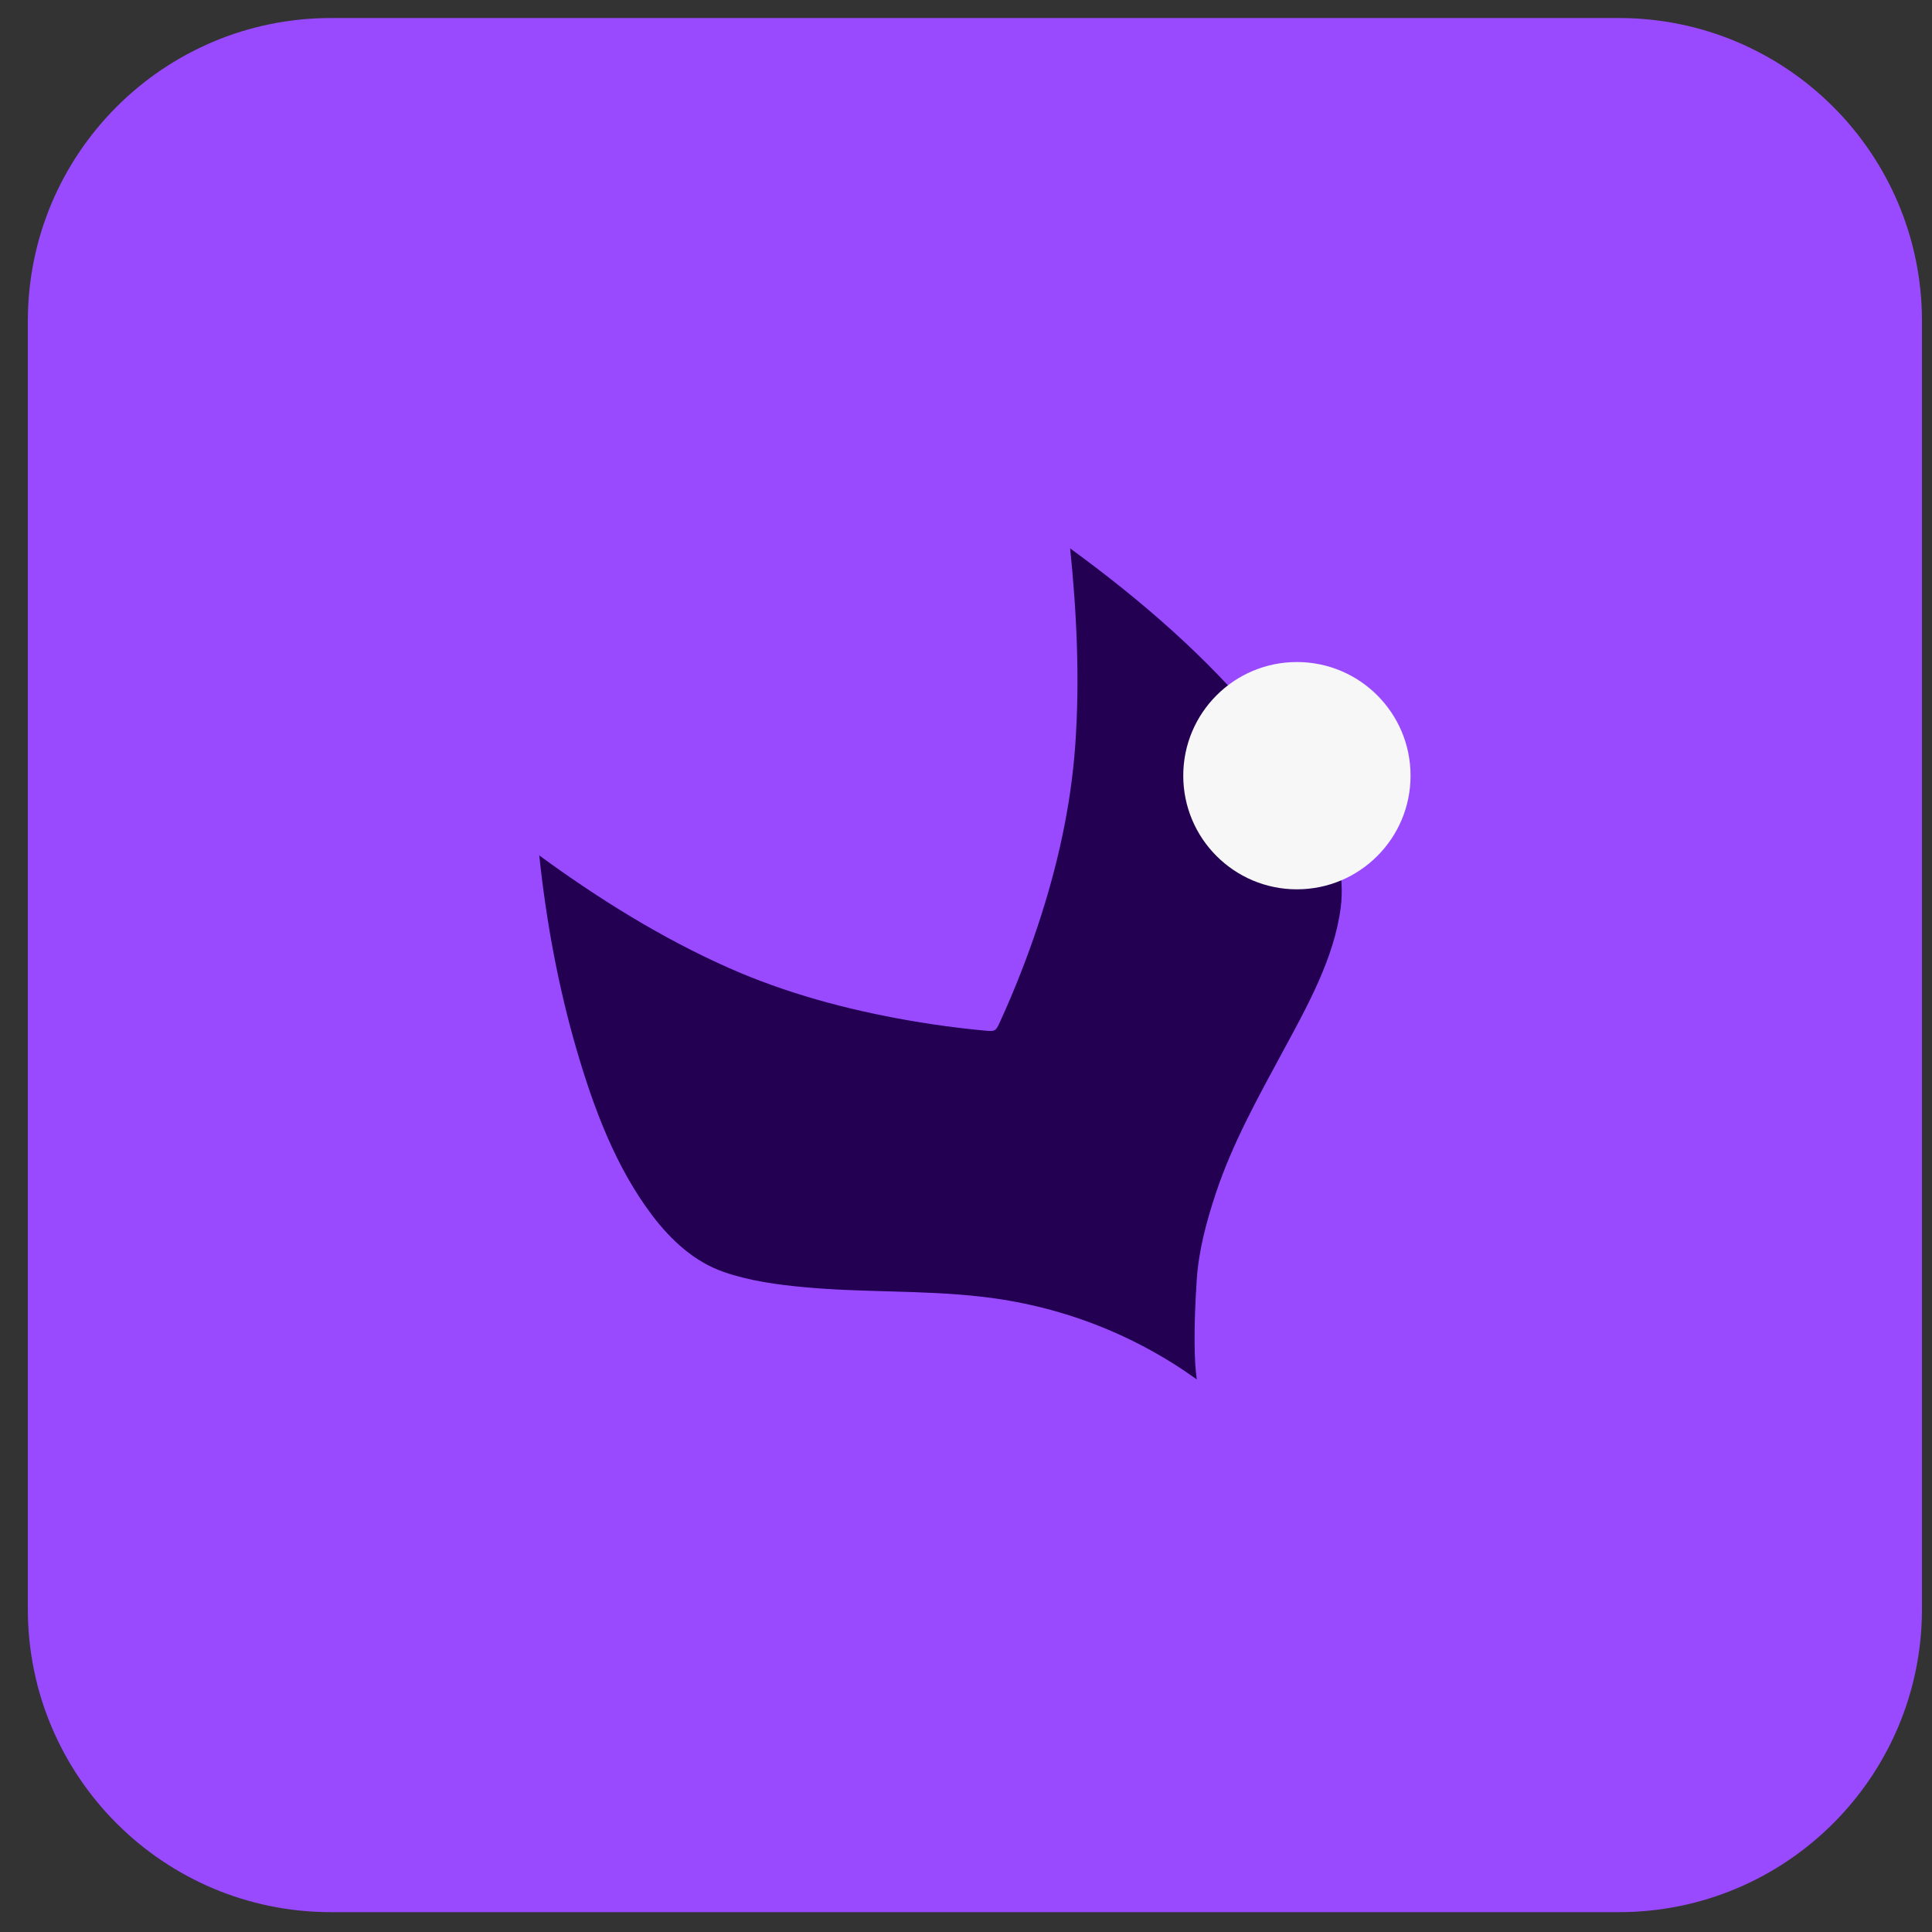 <?xml version="1.0" encoding="UTF-8"?> <svg xmlns="http://www.w3.org/2000/svg" width="51" height="51" viewBox="0 0 51 51" fill="none"><rect x="0" y="0" width="51" height="51" fill="#333333" stroke="none"/><g clip-path="url(#clip0_883_149265)"><path d="M0.735 8.476C0.735 4.058 4.317 0.476 8.735 0.476H42.735C47.153 0.476 50.735 4.058 50.735 8.476V42.476C50.735 46.894 47.153 50.476 42.735 50.476H8.735C4.317 50.476 0.735 46.894 0.735 42.476V8.476Z" fill="#994AFF"></path><path d="M31.594 36.416C31.521 35.958 31.507 35.06 31.591 33.782C31.643 32.998 31.851 32.23 32.1 31.485C32.536 30.177 33.206 28.975 33.858 27.767C34.494 26.59 35.216 25.309 35.391 23.963C35.62 22.193 34.388 20.439 33.33 19.139C31.878 17.355 30.102 15.827 28.249 14.476C28.423 16.166 28.507 17.946 28.384 19.672C28.268 21.304 27.907 22.902 27.391 24.452C27.106 25.307 26.776 26.146 26.402 26.965C26.284 27.225 26.273 27.231 25.989 27.205C25.771 27.184 25.553 27.161 25.335 27.135C24.875 27.08 24.417 27.012 23.96 26.932C22.343 26.648 20.737 26.216 19.234 25.549C17.462 24.762 15.798 23.724 14.235 22.581C14.418 24.312 14.734 26.041 15.222 27.713C15.67 29.246 16.25 30.809 17.223 32.091C17.71 32.732 18.323 33.303 19.094 33.573C19.782 33.814 20.527 33.914 21.25 33.98C22.789 34.123 24.34 34.053 25.877 34.226C27.957 34.458 29.89 35.194 31.595 36.414" fill="#230052"></path><circle cx="34.235" cy="20.476" r="3" fill="#F7F7F7"></circle></g><defs><clipPath id="clip0_883_149265"><rect width="50" height="50" fill="white" transform="translate(0.735 0.476)"></rect></clipPath></defs></svg> 